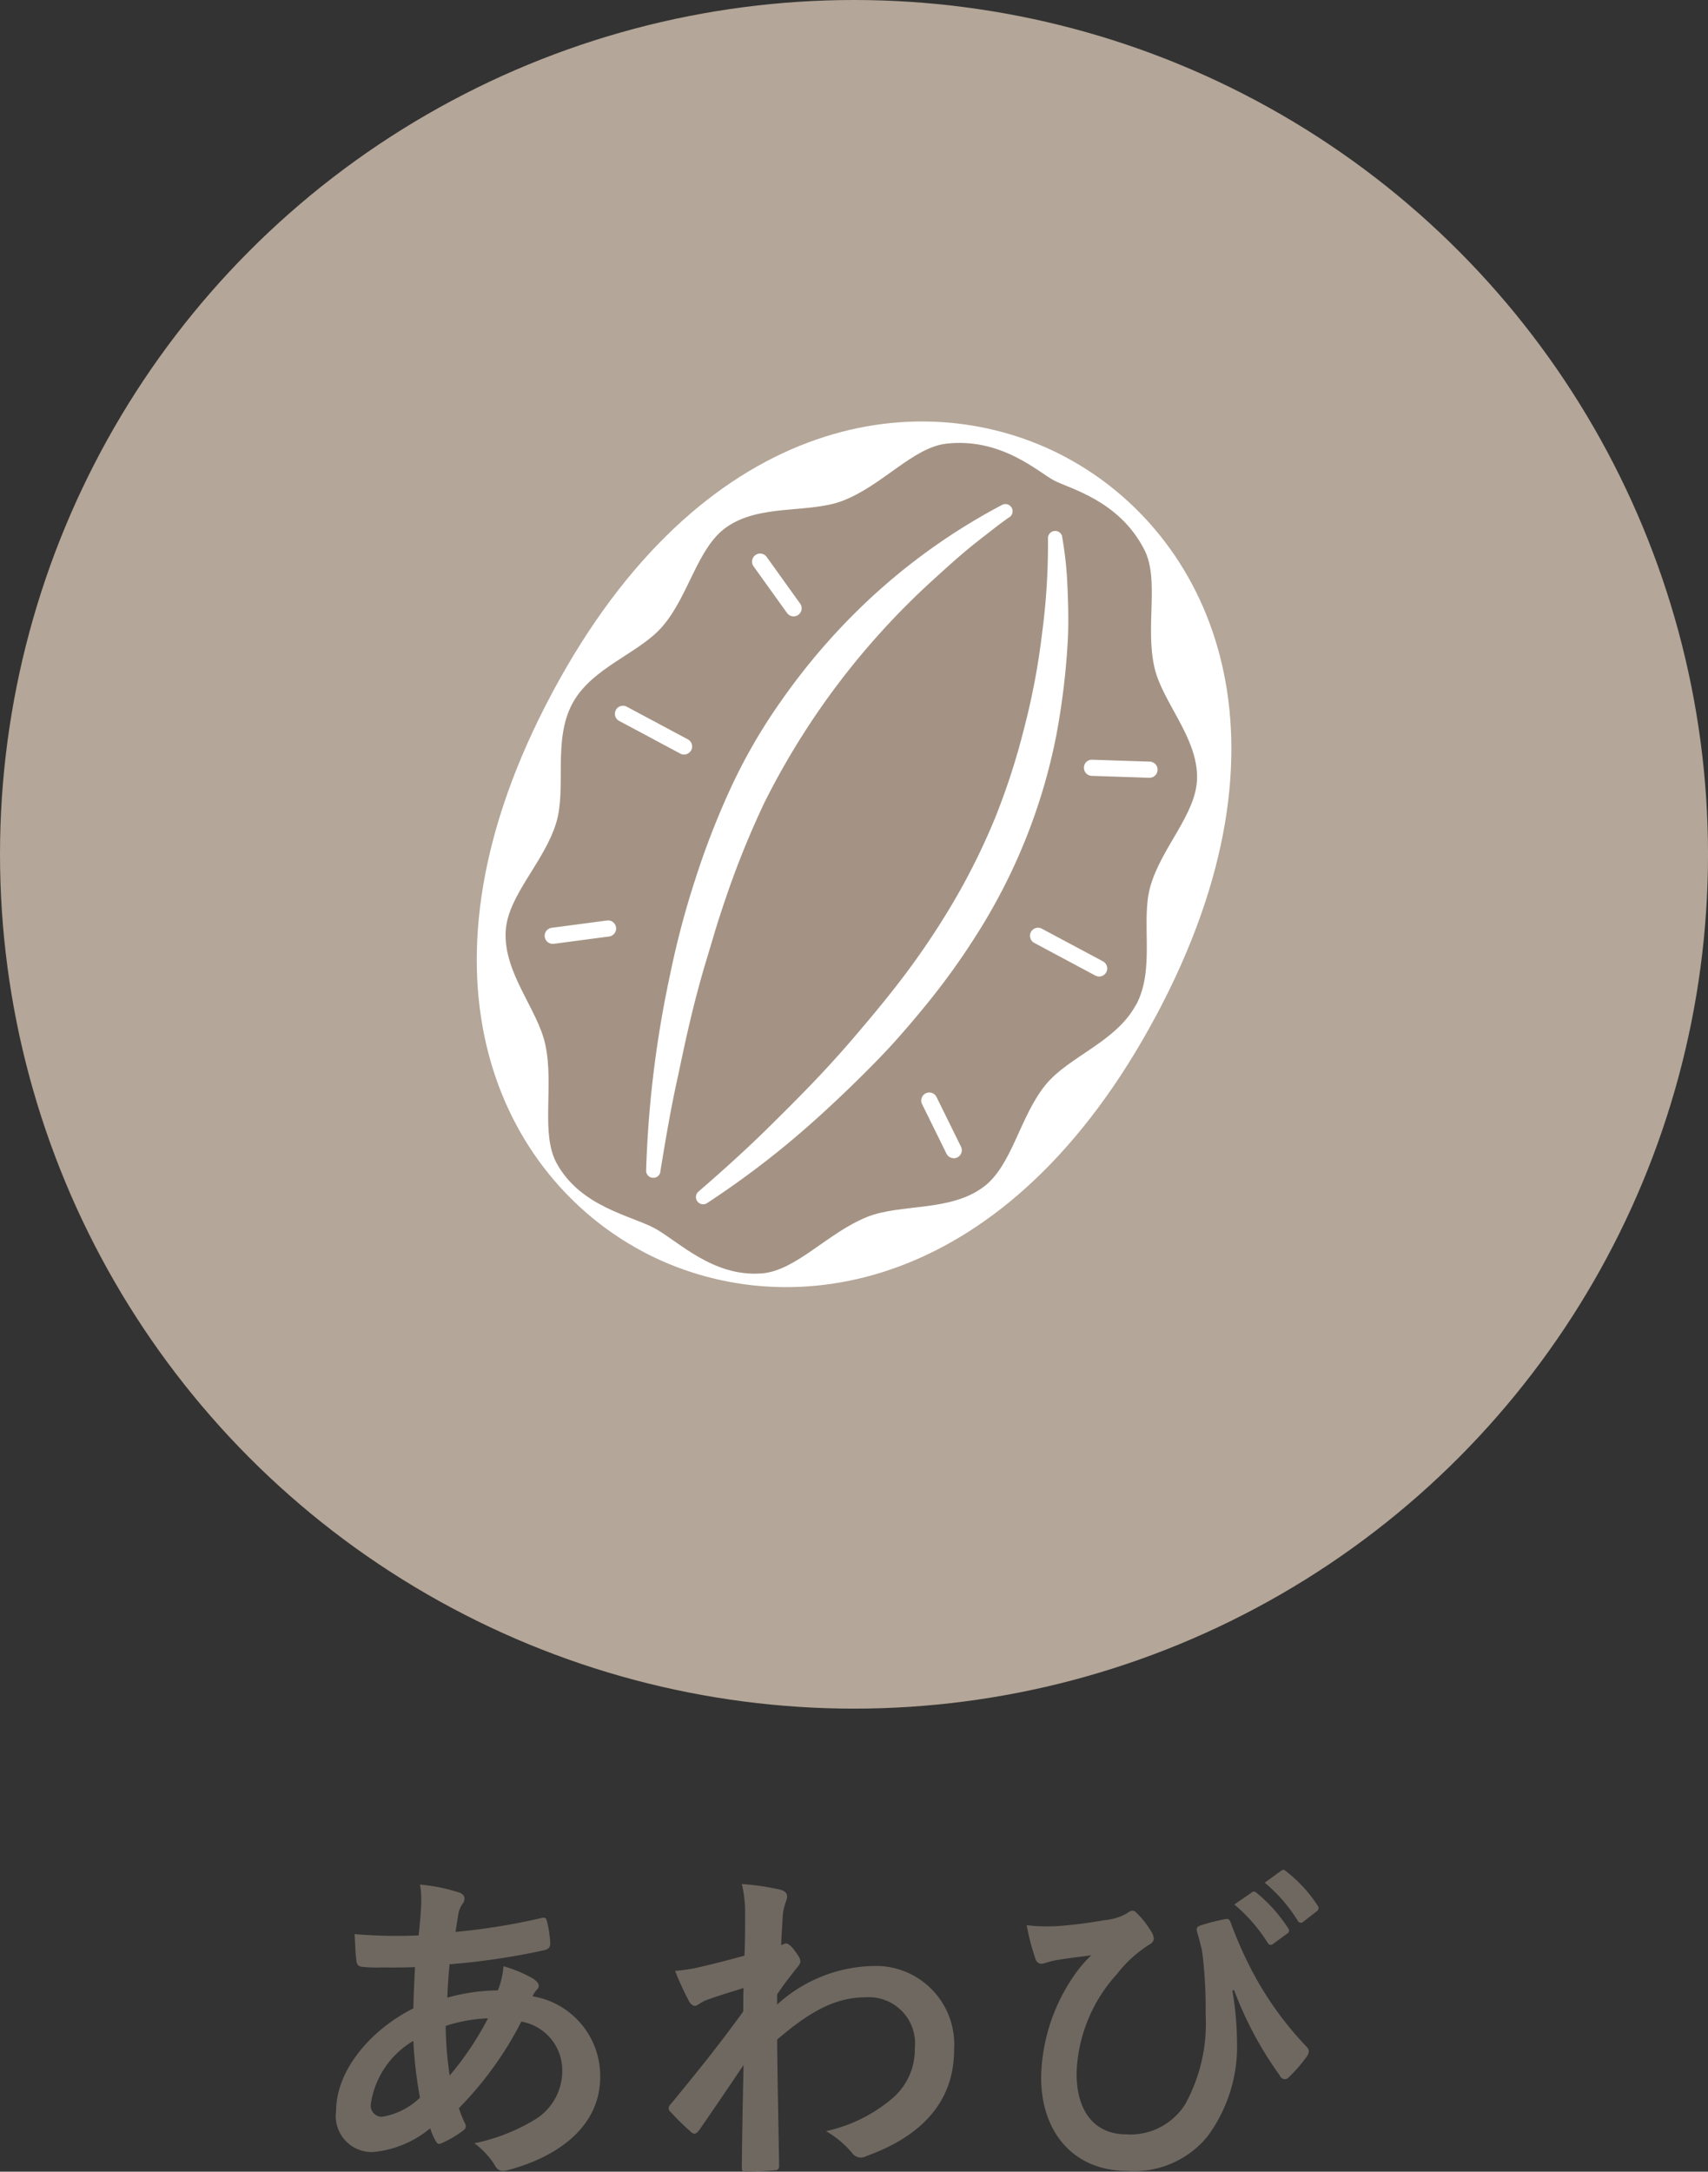 <svg xmlns="http://www.w3.org/2000/svg" width="77.609" height="98.642" viewBox="0 0 77.609 98.642"><rect x="0" y="0" width="77.609" height="98.642" fill="#333333" stroke="none"/><g id="Allergen11" transform="translate(-1617.912 -3061.488)"><path id="&#x30D1;&#x30B9;_56914" data-name="&#x30D1;&#x30B9; 56914" d="M-17.94-12.2a3.526,3.526,0,0,1,.06.675c0,.42-.06,1.1-.12,1.635a22.872,22.872,0,0,1-2.91-.06c.03.42.03.81.075,1.14.015.255.1.33.27.345a5.966,5.966,0,0,0,.855.03c.255,0,.66.015,1.545-.015-.03.57-.06,1.23-.075,1.875-1.845.915-3.51,2.745-3.51,4.665a1.635,1.635,0,0,0,1.665,1.86,4.719,4.719,0,0,0,2.61-1.08,2.99,2.99,0,0,0,.255.585c.09.15.15.15.3.075a4.771,4.771,0,0,0,.9-.525c.15-.105.21-.18.12-.375a4.524,4.524,0,0,1-.27-.675,15.865,15.865,0,0,0,2.835-3.93,2.239,2.239,0,0,1,1.86,2.175,2.582,2.582,0,0,1-1.2,2.25A8.636,8.636,0,0,1-15.465-.45a3.814,3.814,0,0,1,.885.93c.165.33.33.375.66.285C-11.535.12-9.75-1.29-9.75-3.465a3.668,3.668,0,0,0-3.075-3.66,1.3,1.3,0,0,1,.195-.3.259.259,0,0,0,.09-.18c0-.09-.09-.21-.27-.33a6.037,6.037,0,0,0-1.335-.555A3.681,3.681,0,0,1-14.4-7.395a9,9,0,0,0-2.295.33c.015-.525.045-.885.1-1.515a31.826,31.826,0,0,0,4.26-.63c.165-.03.315-.1.315-.3a4.653,4.653,0,0,0-.15-1.02c-.03-.135-.075-.195-.255-.15a28.837,28.837,0,0,1-3.9.63c.045-.255.075-.48.12-.75a1.159,1.159,0,0,1,.21-.54.33.33,0,0,0,.075-.24q0-.18-.27-.27A8.216,8.216,0,0,0-17.94-12.2Zm1.35,8.67a16.062,16.062,0,0,1-.18-2.25,7.039,7.039,0,0,1,1.92-.345A13.766,13.766,0,0,1-16.59-3.525ZM-18.24-5.1a19.45,19.45,0,0,0,.3,2.58,3.215,3.215,0,0,1-1.74.87.512.512,0,0,1-.495-.57A4,4,0,0,1-18.24-5.1ZM-1.71-7.215c.36-.525.585-.81.8-1.08s.255-.315.255-.42S-.72-8.94-.9-9.18c-.135-.195-.3-.345-.405-.345a.278.278,0,0,0-.105.03c-.045.015-.075.03-.12.045.03-.645.06-.99.075-1.35a2.549,2.549,0,0,1,.15-.645c.105-.27.045-.435-.27-.525a11.4,11.4,0,0,0-1.74-.255,5.44,5.44,0,0,1,.15,1.305c0,.645,0,1.305-.03,1.95-1.155.315-1.74.45-2.13.54a7.3,7.3,0,0,1-1.02.15,12.756,12.756,0,0,0,.6,1.32c.09.18.195.27.3.27s.24-.15.5-.255c.57-.21,1.275-.42,1.71-.555-.015.285-.015.69-.015,1.065-1.125,1.545-1.98,2.61-3.3,4.215a.259.259,0,0,0-.09.18.207.207,0,0,0,.09.165,10.412,10.412,0,0,0,.915.9.261.261,0,0,0,.165.09c.075,0,.135-.06.21-.15.555-.8,1.3-1.89,2.025-2.97C-3.27-2.475-3.3-.9-3.315.63c-.015.15.03.21.165.21.5,0,1.17-.045,1.335-.06C-1.7.78-1.62.72-1.62.6c-.03-2.025-.075-3.84-.09-5.76C-.24-6.42.93-7.08,2.31-7.08A2.1,2.1,0,0,1,4.545-4.755,2.9,2.9,0,0,1,3.525-2.49,6.91,6.91,0,0,1,.51-1a4.417,4.417,0,0,1,1.185.99.492.492,0,0,0,.39.21A.571.571,0,0,0,2.34.135c2.58-.93,3.99-2.52,3.99-4.83A3.563,3.563,0,0,0,2.595-8.5,6.676,6.676,0,0,0-1.71-6.75ZM19.05-7.41a16.788,16.788,0,0,0,2.07,3.87.281.281,0,0,0,.24.18.23.23,0,0,0,.165-.075,6.763,6.763,0,0,0,.825-.945.471.471,0,0,0,.1-.24.29.29,0,0,0-.09-.2,15.212,15.212,0,0,1-2.46-3.4,18.2,18.2,0,0,1-1-2.25c-.03-.1-.1-.195-.225-.165a8.813,8.813,0,0,0-1.125.285c-.225.075-.225.15-.15.405.075.24.12.435.165.615s.075.465.105.78a20.455,20.455,0,0,1,.09,2.25,7.58,7.58,0,0,1-.93,4.08A2.938,2.938,0,0,1,14.145-.855c-1.29,0-2.25-.87-2.25-2.79a7.024,7.024,0,0,1,1.845-4.5A5.623,5.623,0,0,1,15.165-9.45c.165-.09.24-.18.24-.3a.727.727,0,0,0-.135-.345,3.861,3.861,0,0,0-.63-.8.308.308,0,0,0-.21-.12.5.5,0,0,0-.24.12,2.582,2.582,0,0,1-1.05.315,19.634,19.634,0,0,1-1.965.255,7.6,7.6,0,0,1-1.545-.03,10.159,10.159,0,0,0,.4,1.53.3.3,0,0,0,.255.225c.12,0,.345-.1.6-.15.66-.12,1.185-.165,1.68-.24a6.145,6.145,0,0,0-.9,1.095,8.4,8.4,0,0,0-1.38,4.44c0,2.6,1.56,4.26,3.9,4.26A4.3,4.3,0,0,0,17.835-.75a6.86,6.86,0,0,0,1.35-4.335,14.235,14.235,0,0,0-.21-2.3Zm.015-3.885a7.443,7.443,0,0,1,1.515,1.74.157.157,0,0,0,.255.045l.63-.465a.151.151,0,0,0,.045-.24,6.9,6.9,0,0,0-1.425-1.6c-.09-.075-.15-.09-.225-.03Zm1.38-.99a7.1,7.1,0,0,1,1.5,1.725.154.154,0,0,0,.255.045l.6-.465a.173.173,0,0,0,.045-.27A6.264,6.264,0,0,0,21.42-12.8c-.09-.075-.135-.09-.225-.03Z" transform="translate(1654.934 3159.289)" fill="#6f6860"></path><circle id="&#x6955;&#x5186;&#x5F62;_37" data-name="&#x6955;&#x5186;&#x5F62; 37" cx="38.805" cy="38.805" r="38.805" transform="translate(1617.912 3061.488)" fill="#b4a698"></circle><g id="&#x30B0;&#x30EB;&#x30FC;&#x30D7;_15074" data-name="&#x30B0;&#x30EB;&#x30FC;&#x30D7; 15074" transform="translate(-432.424 -548.576)"><path id="&#x30D1;&#x30B9;_42665" data-name="&#x30D1;&#x30B9; 42665" d="M246.5,306.795c-6.723,12.582-16.57,14.11-23.05,10.855-.1-.052-.2-.1-.306-.16s-.2-.108-.3-.166c-6.308-3.578-10.507-12.611-3.784-25.193s16.567-14.112,23.047-10.857c.1.052.2.1.306.16s.2.108.3.166c6.307,3.578,10.508,12.616,3.787,25.2" transform="translate(1856.365 3349.406)" fill="#fff"></path><path id="&#x30D1;&#x30B9;_42666" data-name="&#x30D1;&#x30B9; 42666" d="M247.622,307.822c-.892,1.67-3.041,2.344-4.085,3.607-1.2,1.459-1.523,3.675-2.836,4.658-1.517,1.136-3.755.757-5.271,1.357-1.806.715-3.24,2.447-4.8,2.571-2.236.178-3.81-1.48-4.887-2.056s-3.331-.963-4.426-2.921c-.764-1.367-.121-3.522-.53-5.421-.343-1.594-1.9-3.243-1.8-5.136.087-1.636,1.753-3.132,2.3-4.944.47-1.57-.164-3.731.728-5.4.878-1.643,3.025-2.272,4.089-3.5,1.213-1.4,1.584-3.586,2.924-4.522,1.52-1.06,3.735-.612,5.253-1.186,1.8-.68,3.2-2.42,4.717-2.6,2.5-.292,4.187,1.288,4.9,1.667s2.958.9,4.107,3.144c.7,1.363.031,3.495.464,5.365.366,1.581,1.971,3.173,1.934,5.026-.033,1.634-1.644,3.158-2.133,4.944-.43,1.568.241,3.7-.638,5.346" transform="translate(1854.326 3347.889)" fill="#a49384"></path><path id="&#x30D1;&#x30B9;_42667" data-name="&#x30D1;&#x30B9; 42667" d="M289.075,319.857h-.012l-2.608-.087a.366.366,0,0,1-.354-.378.358.358,0,0,1,.378-.354l2.608.086a.366.366,0,0,1-.012.732" transform="translate(1813.488 3325.535)" fill="#fff"></path><path id="&#x30D1;&#x30B9;_42668" data-name="&#x30D1;&#x30B9; 42668" d="M282.979,340.741a.364.364,0,0,1-.172-.043l-2.776-1.483a.366.366,0,1,1,.345-.646l2.776,1.483a.366.366,0,0,1-.173.689" transform="translate(1817.3 3313.678)" fill="#fff"></path><path id="&#x30D1;&#x30B9;_42669" data-name="&#x30D1;&#x30B9; 42669" d="M268.685,360.593a.365.365,0,0,1-.328-.2l-1.119-2.271a.366.366,0,0,1,.656-.323l1.119,2.271a.366.366,0,0,1-.167.49.361.361,0,0,1-.162.038" transform="translate(1824.988 3302.078)" fill="#fff"></path><path id="&#x30D1;&#x30B9;_42670" data-name="&#x30D1;&#x30B9; 42670" d="M249.481,297.978a.366.366,0,0,1-.3-.153l-1.521-2.12a.366.366,0,0,1,.595-.427l1.521,2.12a.366.366,0,0,1-.3.58" transform="translate(1836.917 3340.083)" fill="#fff"></path><path id="&#x30D1;&#x30B9;_42671" data-name="&#x30D1;&#x30B9; 42671" d="M234.814,315a.368.368,0,0,1-.172-.043l-2.776-1.483a.366.366,0,1,1,.345-.646l2.776,1.483a.366.366,0,0,1-.173.689" transform="translate(1846.604 3329.336)" fill="#fff"></path><path id="&#x30D1;&#x30B9;_42672" data-name="&#x30D1;&#x30B9; 42672" d="M223.893,338.743a.366.366,0,0,1-.048-.729l2.51-.332a.366.366,0,0,1,.1.726l-2.509.332a.41.41,0,0,1-.049,0" transform="translate(1851.56 3314.193)" fill="#fff"></path><path id="&#x30D1;&#x30B9;_42673" data-name="&#x30D1;&#x30B9; 42673" d="M251.758,289.995c-.288.2-.583.427-.868.65s-.576.445-.858.675c-.564.459-1.1.948-1.638,1.436a34.515,34.515,0,0,0-7.752,10.208,40.77,40.77,0,0,0-1.633,3.987c-.236.683-.466,1.369-.67,2.065s-.426,1.389-.615,2.092c-.39,1.4-.7,2.83-1,4.263-.32,1.428-.564,2.881-.8,4.323l0,.025a.326.326,0,0,1-.647-.061,49.233,49.233,0,0,1,1.082-8.868,39.67,39.67,0,0,1,1.144-4.339,36.479,36.479,0,0,1,1.635-4.205,24.952,24.952,0,0,1,2.276-3.922,29.158,29.158,0,0,1,2.871-3.5,27.994,27.994,0,0,1,7.175-5.407.326.326,0,0,1,.334.557Z" transform="translate(1844.418 3343.576)" fill="#fff"></path><path id="&#x30D1;&#x30B9;_42674" data-name="&#x30D1;&#x30B9; 42674" d="M257.706,292.785a16.361,16.361,0,0,1,.24,2.257c.034.752.054,1.508.025,2.263a33.332,33.332,0,0,1-.534,4.506,26.259,26.259,0,0,1-3.285,8.5,32.4,32.4,0,0,1-2.621,3.717c-.479.583-.964,1.161-1.468,1.718s-1.034,1.092-1.567,1.62c-1.07,1.051-2.167,2.07-3.319,3.021a40.9,40.9,0,0,1-3.611,2.658l0,0a.327.327,0,0,1-.388-.524c1.1-.95,2.2-1.941,3.24-2.969s2.079-2.065,3.053-3.155c.49-.542.963-1.1,1.431-1.657s.928-1.123,1.374-1.7a35.248,35.248,0,0,0,2.441-3.594,30.237,30.237,0,0,0,1.927-3.863,31.191,31.191,0,0,0,1.336-4.119,31.963,31.963,0,0,0,.81-4.275,30.905,30.905,0,0,0,.272-4.345.327.327,0,0,1,.649-.063" transform="translate(1840.893 3341.67)" fill="#fff"></path></g></g></svg>